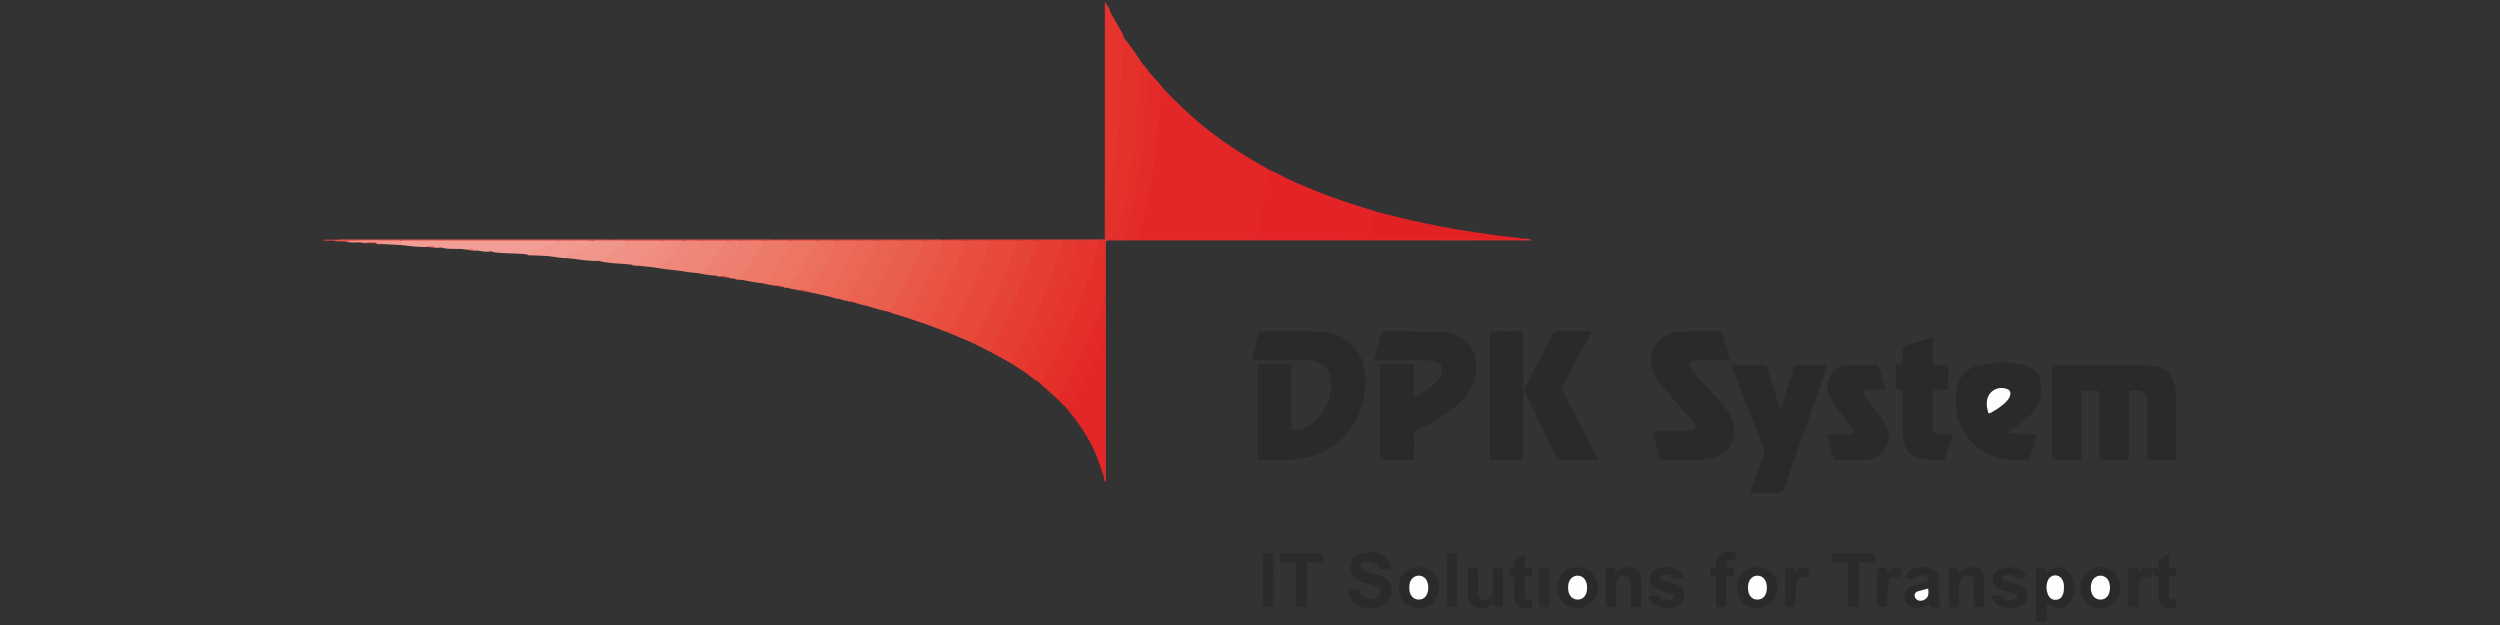 <?xml version="1.0" encoding="utf-8"?>
<!-- Generator: Adobe Illustrator 24.1.2, SVG Export Plug-In . SVG Version: 6.00 Build 0)  -->
<svg version="1.1" id="Warstwa_1" xmlns="http://www.w3.org/2000/svg" xmlns:xlink="http://www.w3.org/1999/xlink" x="0px" y="0px"
	 viewBox="0 0 180 45" style="enable-background:new 0 0 180 45;" xml:space="preserve">
<rect x="0" y="0" width="180" height="45" fill="#333333" stroke="none"/>
<style type="text/css">
	.st0{fill:#E32627;}
	.st1{fill:#2B2A29;}
	.st2{fill:#E32326;}
	.st3{fill:#E4312B;}
	.st4{fill:#E63E33;}
	.st5{fill:#E42F2A;}
	.st6{fill:#E5352E;}
	.st7{fill:#E7493B;}
	.st8{fill:#E84F40;}
	.st9{fill:#E74438;}
	.st10{fill:#E53930;}
	.st11{fill:#E32B29;}
	.st12{fill:#E22125;}
	.st13{fill:#E95444;}
	.st14{fill:#EA5E4D;}
	.st15{fill:#EA6251;}
	.st16{fill:#E42E2A;}
	.st17{fill:#E95848;}
	.st18{fill:#E32A28;}
	.st19{fill:#F29D95;}
	.st20{fill:#ED7564;}
	.st21{fill:#EB6756;}
	.st22{fill:#EC6B5A;}
	.st23{fill:#ED7A69;}
	.st24{fill:#EC705F;}
	.st25{fill:#EE7E6F;}
	.st26{fill:#E42F34;}
	.st27{fill:#EF8677;}
	.st28{fill:#F19185;}
	.st29{fill:#F1968B;}
	.st30{fill:#F29990;}
	.st31{fill:#F08D80;}
	.st32{fill:#EF887B;}
	.st33{fill:#2C2B2A;}
	.st34{fill:#EE8172;}
	.st35{fill:#2D2C2B;}
	.st36{fill:#E9564A;}
	.st37{fill:#E74740;}
	.st38{fill:#E85046;}
	.st39{fill:#E53B3A;}
	.st40{fill:#F2998F;}
	.st41{fill:#333231;}
	.st42{fill:#E74241;}
	.st43{fill:#EF847C;}
	.st44{fill:#E84F48;}
	.st45{fill:#EE7F76;}
	.st46{fill:#ED776D;}
	.st47{fill:#EC6C5D;}
	.st48{fill:#E84C46;}
	.st49{fill:#E74944;}
	.st50{fill:#E6403C;}
	.st51{fill:#E84D48;}
	.st52{fill:#FEFEFE;}
	.st53{fill:#FDFDFD;}
	.st54{fill:#FCFCFC;}
</style>
<g>
	<path class="st0" d="M83.921,6.558c0.855,0.87,1.727,1.719,2.675,2.491c1.286,1.048,2.662,1.962,4.105,2.778
		c0.233,0.132,0.464,0.27,0.695,0.406c0.019,0.392-0.078,0.772-0.135,1.154c-0.163,1.098-0.364,2.191-0.597,3.277
		c-0.055,0.254-0.092,0.54-0.421,0.618c-2.943,0-5.886,0.001-8.828,0c-0.144-0.135,0.018-0.168,0.079-0.167
		c0.407,0.007,0.467-0.278,0.542-0.583c0.605-2.487,1.05-5.002,1.276-7.552c0.068-0.762,0.145-1.525,0.15-2.292
		c0-0.056-0.002-0.112,0.009-0.166c0.017-0.084,0.009-0.192,0.119-0.215c0.088-0.019,0.131,0.068,0.189,0.116
		C83.83,6.464,83.853,6.534,83.921,6.558z"/>
	<path class="st1" d="M90.118,25.908c0.162-0.622,0.322-1.222,0.474-1.824c0.04-0.159,0.1-0.232,0.287-0.231
		c1.336,0.011,2.673-0.011,4.009,0.013c1.695,0.031,2.939,0.98,3.296,2.489c0.214,0.905,0.177,1.813-0.075,2.705
		c-0.647,2.298-2.594,3.862-4.978,4.023c-0.779,0.053-1.559,0.015-2.338,0.035c-0.191,0.005-0.246-0.062-0.246-0.248
		c0.005-2.136,0.005-4.272,0-6.408c0-0.19,0.06-0.249,0.249-0.246c0.646,0.01,1.292,0.013,1.938-0.002
		c0.218-0.005,0.254,0.076,0.253,0.27c-0.007,1.413,0.004,2.826-0.011,4.239c-0.003,0.262,0.069,0.32,0.316,0.288
		c0.515-0.067,0.968-0.266,1.338-0.621c0.877-0.842,1.303-1.865,1.169-3.092c-0.08-0.73-0.531-1.194-1.255-1.307
		c-0.22-0.034-0.442-0.051-0.665-0.051c-1.136,0.002-2.272,0.002-3.408,0C90.36,25.942,90.248,25.965,90.118,25.908z"/>
	<path class="st1" d="M151.293,26.267c1.002,0,2.004-0.001,3.006,0.001c0.413,0.001,0.82,0.048,1.215,0.181
		c0.426,0.143,0.729,0.414,0.91,0.823c0.164,0.369,0.264,0.754,0.265,1.16c0.001,1.457-0.005,2.914,0.005,4.371
		c0.002,0.235-0.034,0.335-0.303,0.321c-0.511-0.025-1.024-0.017-1.536-0.002c-0.212,0.006-0.26-0.068-0.259-0.267
		c0.009-1.168,0.003-2.335,0.005-3.503c0.001-0.245-0.019-0.488-0.05-0.731c-0.032-0.249-0.158-0.409-0.415-0.45
		c-0.011-0.002-0.021-0.007-0.032-0.009c-0.254-0.045-0.552-0.113-0.752,0.001c-0.178,0.1-0.06,0.41-0.061,0.624
		c-0.008,1.346-0.009,2.691,0.001,4.037c0.002,0.225-0.052,0.308-0.291,0.3c-0.523-0.018-1.047-0.015-1.57-0.001
		c-0.222,0.006-0.28-0.066-0.278-0.284c0.01-1.468-0.001-2.936,0.011-4.404c0.002-0.248-0.055-0.335-0.31-0.31
		c-0.243,0.024-0.49,0.02-0.734,0.001c-0.208-0.016-0.26,0.05-0.259,0.257c0.01,1.446,0.007,2.892,0.004,4.337
		c-0.001,0.439,0.064,0.396-0.382,0.398c-0.49,0.002-0.98-0.007-1.47,0.004c-0.192,0.004-0.245-0.064-0.245-0.249
		c0.005-2.124,0.006-4.248-0.001-6.373c-0.001-0.199,0.073-0.236,0.251-0.235C149.111,26.271,150.202,26.267,151.293,26.267z"/>
	<path class="st1" d="M98.93,25.943c0.175-0.668,0.34-1.29,0.501-1.912c0.032-0.123,0.085-0.177,0.226-0.176
		c1.336,0.009,2.673,0.005,4.009,0.016c0.289,0.002,0.576,0.059,0.854,0.142c1.406,0.421,1.928,1.484,1.736,2.893
		c-0.124,0.914-0.624,1.627-1.3,2.226c-0.857,0.758-1.824,1.345-2.873,1.793c-0.226,0.096-0.29,0.212-0.282,0.441
		c0.016,0.467,0.007,0.934,0.004,1.401c-0.002,0.364,0.055,0.349-0.332,0.349c-0.59,0-1.18,0.001-1.771,0
		c-0.328-0.001-0.33-0.002-0.33-0.325c-0.001-2.08,0-4.16,0-6.241c0-0.033,0.003-0.067-0.001-0.1
		c-0.02-0.171,0.048-0.235,0.226-0.233c0.657,0.008,1.314,0.01,1.971-0.001c0.194-0.003,0.244,0.062,0.241,0.248
		c-0.01,0.711-0.004,1.423-0.004,2.149c0.145,0.01,0.233-0.082,0.332-0.139c0.456-0.261,0.883-0.561,1.249-0.94
		c0.18-0.186,0.328-0.393,0.399-0.646c0.129-0.461-0.073-0.798-0.543-0.885c-0.24-0.045-0.485-0.063-0.731-0.062
		c-1.069,0.003-2.138,0.001-3.207,0.001C99.193,25.943,99.083,25.943,98.93,25.943z"/>
	<path class="st1" d="M124.559,25.943c-0.626,0-1.214,0.001-1.802-0.001c-0.268-0.001-0.534,0.003-0.799,0.048
		c-0.326,0.055-0.425,0.266-0.241,0.543c0.092,0.138,0.209,0.259,0.321,0.383c0.589,0.652,1.18,1.303,1.77,1.954
		c0.217,0.239,0.418,0.49,0.608,0.751c0.389,0.533,0.501,1.125,0.407,1.769c-0.105,0.714-0.51,1.191-1.159,1.472
		c-0.424,0.183-0.876,0.251-1.335,0.253c-0.846,0.004-1.692-0.005-2.538,0.006c-0.202,0.003-0.293-0.052-0.341-0.257
		c-0.118-0.508-0.264-1.009-0.396-1.513c-0.086-0.326-0.084-0.327,0.271-0.327c0.601,0,1.202,0.002,1.804-0.001
		c0.211-0.001,0.425-0.002,0.633-0.032c0.302-0.043,0.392-0.24,0.236-0.505c-0.067-0.113-0.163-0.21-0.25-0.311
		c-0.745-0.856-1.505-1.699-2.23-2.571c-0.528-0.634-0.795-1.362-0.571-2.2c0.238-0.891,1.073-1.503,2.151-1.536
		c0.901-0.027,1.804-0.008,2.705-0.011c0.101,0,0.187-0.008,0.224,0.13C124.195,24.629,124.374,25.267,124.559,25.943z"/>
	<path class="st1" d="M126.011,35.477c0.327-0.916,0.638-1.804,0.963-2.687c0.074-0.201,0.065-0.367-0.014-0.566
		c-0.737-1.866-1.463-3.737-2.191-5.607c-0.04-0.102-0.073-0.206-0.124-0.351c0.617,0,1.201-0.004,1.785,0.002
		c0.254,0.003,0.569-0.102,0.745,0.045c0.158,0.133,0.168,0.443,0.24,0.676c0.253,0.815,0.504,1.631,0.756,2.447
		c0.121-0.027,0.102-0.135,0.126-0.212c0.284-0.91,0.57-1.82,0.842-2.734c0.049-0.166,0.115-0.232,0.294-0.229
		c0.634,0.011,1.269,0.014,1.903-0.001c0.252-0.006,0.235,0.08,0.168,0.268c-0.531,1.494-1.053,2.991-1.579,4.486
		c-0.485,1.381-0.979,2.758-1.452,4.143c-0.087,0.254-0.205,0.334-0.472,0.325C127.35,35.462,126.696,35.477,126.011,35.477z"/>
	<path class="st1" d="M144.521,31.136c0.715,0.216,1.396,0.102,2.088,0.152c-0.078,0.468-0.233,0.905-0.366,1.345
		c-0.178,0.591-0.018,0.474-0.629,0.481c-0.522,0.006-1.048,0.036-1.564-0.077c-2.002-0.441-3.406-2.357-3.238-4.413
		c0.015-0.188,0.031-0.377,0.062-0.563c0.178-1.073,0.86-1.65,1.887-1.838c1.006-0.184,2.017-0.166,3.01,0.101
		c0.79,0.212,1.106,0.608,1.174,1.415c0.078,0.926-0.201,1.701-0.928,2.31C145.558,30.432,145.076,30.785,144.521,31.136z"/>
	<path class="st2" d="M90.313,17.243c0.311-0.369,0.302-0.841,0.394-1.276c0.249-1.18,0.43-2.372,0.607-3.565
		c0.01-0.068,0.015-0.132,0.083-0.168c0.433,0.165,0.827,0.409,1.244,0.605c2.03,0.954,4.132,1.717,6.285,2.339
		c0.053,0.015,0.109,0.02,0.146,0.067c-0.083,0.549-0.176,1.097-0.285,1.642c-0.052,0.26-0.189,0.368-0.463,0.366
		c-1.135-0.01-2.271-0.005-3.406-0.004c-0.144,0-0.29-0.012-0.431,0.03c-1.295,0.004-2.59,0.001-3.884,0
		C90.505,17.28,90.401,17.312,90.313,17.243z"/>
	<path class="st1" d="M109.762,27.994c0.067-0.237,0.207-0.439,0.318-0.654c0.56-1.084,1.128-2.164,1.682-3.251
		c0.088-0.172,0.183-0.238,0.38-0.235c0.809,0.012,1.617,0.005,2.429,0.005c0.01,0.16-0.082,0.253-0.138,0.355
		c-0.627,1.162-1.254,2.324-1.895,3.478c-0.106,0.191-0.098,0.33,0,0.518c0.786,1.504,1.56,3.014,2.338,4.522
		c0.056,0.108,0.108,0.217,0.159,0.32c-0.041,0.096-0.118,0.063-0.177,0.063c-0.812,0.002-1.625-0.001-2.437,0.004
		c-0.155,0.001-0.261-0.017-0.341-0.185c-0.764-1.601-1.539-3.197-2.31-4.795c-0.009-0.019-0.005-0.043-0.008-0.065
		c-0.019-0.018-0.025-0.035-0.019-0.053C109.749,28.003,109.756,27.994,109.762,27.994z"/>
	<path class="st1" d="M139.169,24.298c0,0.6,0.008,1.156-0.004,1.711c-0.005,0.197,0.035,0.284,0.253,0.263
		c0.21-0.02,0.423,0.005,0.634-0.007c0.167-0.01,0.241,0.035,0.236,0.218c-0.011,0.456-0.008,0.912-0.001,1.368
		c0.003,0.159-0.05,0.218-0.212,0.21c-0.245-0.011-0.49,0.003-0.735-0.005c-0.129-0.004-0.173,0.042-0.172,0.172
		c0.006,0.868-0.001,1.736,0.011,2.603c0.004,0.306,0.123,0.42,0.432,0.435c0.31,0.015,0.622,0.003,0.971,0.003
		c-0.18,0.59-0.354,1.147-0.519,1.707c-0.032,0.108-0.089,0.141-0.19,0.139c-0.533-0.01-1.068,0.033-1.596-0.091
		c-0.711-0.168-1.096-0.63-1.238-1.326c-0.087-0.43-0.062-0.864-0.063-1.297c-0.002-0.69-0.008-1.38,0.004-2.069
		c0.004-0.208-0.041-0.317-0.269-0.275c-0.189,0.035-0.22-0.068-0.217-0.229c0.008-0.434,0.012-0.868-0.002-1.302
		c-0.006-0.194,0.033-0.301,0.252-0.261c0.195,0.036,0.243-0.057,0.235-0.24c-0.014-0.3-0.005-0.601-0.003-0.901
		c0.001-0.083-0.031-0.18,0.094-0.216C137.759,24.711,138.448,24.508,139.169,24.298z"/>
	<path class="st1" d="M109.762,27.994c0,0.026,0,0.053-0.001,0.079c-0.161,0.07-0.082,0.213-0.082,0.318
		c-0.006,1.457-0.004,2.914-0.004,4.372c0,0.353-0.001,0.354-0.367,0.354c-0.579,0-1.158-0.008-1.737,0.004
		c-0.217,0.005-0.312-0.035-0.311-0.286c0.009-2.903,0.008-5.807,0-8.71c-0.001-0.226,0.07-0.275,0.281-0.271
		c0.612,0.013,1.226,0.021,1.837-0.003c0.272-0.011,0.304,0.091,0.302,0.323c-0.011,1.168-0.007,2.336,0,3.504
		C109.68,27.782,109.6,27.926,109.762,27.994z"/>
	<path class="st1" d="M131.522,31.281c0.504,0,0.948,0,1.393,0c0.089,0,0.179,0.009,0.266-0.004
		c0.269-0.041,0.331-0.153,0.189-0.383c-0.134-0.217-0.295-0.417-0.448-0.621c-0.307-0.409-0.62-0.813-0.922-1.225
		c-0.138-0.188-0.241-0.397-0.324-0.617c-0.342-0.913,0.163-1.886,1.115-2.088c0.769-0.163,1.554-0.046,2.331-0.075
		c0.105-0.004,0.133,0.067,0.155,0.141c0.161,0.541,0.319,1.083,0.485,1.651c-0.349,0-0.671-0.001-0.992,0.001
		c-0.1,0.001-0.202,0-0.299,0.018c-0.308,0.058-0.379,0.205-0.192,0.458c0.316,0.43,0.652,0.845,0.982,1.264
		c0.298,0.378,0.56,0.773,0.674,1.25c0.231,0.973-0.41,1.925-1.405,2.035c-0.775,0.086-1.557,0.017-2.336,0.032
		c-0.103,0.002-0.159-0.032-0.189-0.139C131.851,32.423,131.69,31.871,131.522,31.281z"/>
	<path class="st3" d="M80.865,2.494c0.029,0.228,0.18,0.402,0.315,0.558c0.351,0.406,0.609,0.874,0.923,1.304
		c0.071,1.469-0.057,2.931-0.169,4.393c-0.162,2.1-0.494,4.175-0.951,6.229c-0.143,0.641-0.298,1.278-0.471,1.912
		c-0.029,0.107-0.057,0.216-0.134,0.302c-0.147,0.098-0.325,0.031-0.48,0.088c-0.246,0.043-0.324-0.051-0.318-0.306
		c0.018-0.854,0.003-1.709,0.008-2.563c0.283-1.03,0.43-2.086,0.583-3.14c0.226-1.549,0.355-3.106,0.43-4.671
		c0.047-0.988,0.027-1.975,0.052-2.962C80.661,3.316,80.551,3,80.595,2.677C80.615,2.534,80.613,2.315,80.865,2.494z"/>
	<path class="st4" d="M72.79,26.155c-0.509-0.283-1.019-0.565-1.528-0.848c-0.102-0.126-0.017-0.231,0.041-0.335
		c1.3-2.337,2.328-4.791,3.157-7.331c0.05-0.152,0.075-0.338,0.294-0.358c0.57,0,1.14,0,1.709,0c0.234,0.074,0.108,0.239,0.07,0.353
		c-0.316,0.962-0.617,1.929-0.987,2.872c-0.697,1.772-1.475,3.507-2.394,5.176C73.055,25.86,72.968,26.042,72.79,26.155z"/>
	<path class="st5" d="M76.14,28.734c-0.471-0.422-0.943-0.843-1.414-1.265c0.182-0.094,0.316-0.229,0.416-0.411
		c1.194-2.186,2.217-4.448,3.057-6.794c0.315-0.879,0.588-1.769,0.856-2.662c0.037-0.124,0.05-0.268,0.207-0.317
		c0.106,0.022,0.235-0.057,0.317,0.07c0.006,1.281,0,2.562,0.003,3.841c-0.059,0.877-0.502,1.628-0.825,2.415
		c-0.711,1.728-1.571,3.385-2.485,5.014C76.243,28.676,76.237,28.761,76.14,28.734z"/>
	<path class="st6" d="M79.216,17.316c-0.505,1.918-1.192,3.773-1.964,5.598c-0.467,1.103-0.983,2.184-1.53,3.249
		c-0.202,0.394-0.437,0.771-0.643,1.163c-0.085,0.162-0.198,0.186-0.352,0.144c-0.363-0.198-0.667-0.479-1.003-0.714
		c-0.036-0.07-0.005-0.129,0.03-0.187c1.443-2.395,2.474-4.974,3.398-7.599c0.159-0.45,0.287-0.912,0.433-1.368
		c0.042-0.132,0.052-0.296,0.243-0.318C78.29,17.303,78.754,17.243,79.216,17.316z"/>
	<path class="st7" d="M69.927,24.645c-0.579-0.244-1.158-0.488-1.737-0.732c1.199-2.032,2.149-4.18,2.948-6.396
		c0.036-0.1,0.055-0.224,0.201-0.234c0.59,0.001,1.18,0.001,1.769,0c0.227,0.047,0.115,0.213,0.087,0.314
		c-0.152,0.556-0.35,1.1-0.563,1.634c-0.378,0.947-0.758,1.895-1.195,2.815c-0.294,0.619-0.588,1.243-0.935,1.836
		c-0.09,0.154-0.172,0.31-0.247,0.471C70.189,24.495,70.117,24.639,69.927,24.645z"/>
	<path class="st0" d="M79.482,34.343c-0.265-0.759-0.492-1.532-0.865-2.251c-0.435-0.838-0.938-1.627-1.55-2.346
		c-0.071-0.084-0.131-0.178-0.196-0.267c0.031-0.383,0.298-0.657,0.471-0.969c0.741-1.339,1.435-2.7,2.03-4.11
		c0.03-0.071,0.042-0.163,0.117-0.194c0.112-0.047,0.084,0.054,0.094,0.111c-0.001,3.232,0.001,6.463-0.006,9.694
		C79.576,34.117,79.684,34.283,79.482,34.343z"/>
	<path class="st8" d="M71.261,17.316c-0.092,0.528-0.335,1.003-0.52,1.499c-0.563,1.507-1.284,2.944-2.023,4.369
		c-0.137,0.263-0.22,0.582-0.527,0.729c-0.535-0.201-1.07-0.401-1.604-0.602c0.179-0.34,0.396-0.657,0.579-0.996
		c0.842-1.552,1.565-3.156,2.173-4.812c0.037-0.101,0.062-0.221,0.21-0.221C70.119,17.305,70.692,17.241,71.261,17.316z"/>
	<path class="st9" d="M69.927,24.645c0.11-0.079,0.19-0.186,0.25-0.303c0.335-0.658,0.66-1.322,1-1.977
		c0.278-0.536,0.497-1.098,0.745-1.647c0.236-0.523,0.444-1.059,0.661-1.589c0.242-0.589,0.414-1.207,0.616-1.813
		c0.49-0.053,0.98-0.053,1.471,0c-0.389,1.107-0.756,2.222-1.201,3.309c-0.628,1.53-1.32,3.029-2.141,4.466
		c-0.041,0.071-0.069,0.137-0.066,0.217C70.817,25.087,70.372,24.866,69.927,24.645z"/>
	<path class="st10" d="M77.745,17.316c-0.456,1.632-1.035,3.22-1.688,4.783c-0.424,1.013-0.859,2.021-1.377,2.988
		c-0.302,0.564-0.542,1.168-0.957,1.668c-0.311-0.2-0.622-0.4-0.933-0.601c0.176-0.33,0.345-0.664,0.528-0.99
		c0.816-1.452,1.462-2.982,2.081-4.523c0.437-1.089,0.788-2.208,1.143-3.325C76.943,17.264,77.344,17.264,77.745,17.316z"/>
	<path class="st6" d="M80.865,2.494c-0.103-0.025-0.184-0.048-0.184,0.12c-0.001,0.256,0.06,0.507,0.065,0.758
		c0.017,0.9,0.043,1.803-0.004,2.701c-0.041,0.772-0.049,1.548-0.13,2.316c-0.111,1.051-0.213,2.103-0.378,3.149
		c-0.129,0.816-0.28,1.628-0.421,2.442c-0.025,0.146-0.031,0.315-0.196,0.399c-0.06-0.104-0.031-0.218-0.031-0.327
		c-0.002-4.434-0.002-8.868,0.001-13.303c0-0.135-0.064-0.296,0.097-0.395c0.207,0.195,0.227,0.485,0.366,0.717
		C80.332,1.539,80.595,2.019,80.865,2.494z"/>
	<path class="st11" d="M79.952,17.244c0.118-0.116,0.267-0.039,0.4-0.061c0.027-0.02,0.053-0.053,0.083-0.053
		c0.466,0,0.552-0.326,0.64-0.692c0.603-2.49,1.046-5.005,1.261-7.559c0.093-1.107,0.144-2.216,0.193-3.325
		c0.006-0.146-0.063-0.347,0.178-0.396c0.42,0.454,0.825,0.921,1.214,1.402c-0.147-0.007-0.186-0.185-0.361-0.215
		c0,0.125,0.003,0.242-0.001,0.359c-0.029,0.86-0.111,1.717-0.186,2.574c-0.058,0.67-0.127,1.34-0.222,2.004
		c-0.154,1.079-0.326,2.156-0.559,3.221c-0.172,0.786-0.372,1.566-0.532,2.355c-0.054,0.265-0.168,0.358-0.424,0.33
		c-0.094-0.01-0.203-0.035-0.281,0.057C80.888,17.308,80.42,17.306,79.952,17.244z"/>
	<path class="st12" d="M94.524,17.242c0.102-0.103,0.232-0.057,0.349-0.057c1.134-0.004,2.268-0.006,3.401,0.001
		c0.241,0.002,0.37-0.03,0.416-0.325c0.074-0.477,0.165-0.953,0.243-1.43c0.015-0.095,0.02-0.178,0.139-0.185
		c0.685,0.169,1.369,0.344,2.057,0.506c1.679,0.395,3.37,0.724,5.078,0.973c1.052,0.153,2.104,0.305,3.163,0.404
		c0.088,0.008,0.173,0.039,0.259,0.06c-0.057,0.179-0.206,0.088-0.306,0.089c-1.134,0.008-2.268,0.005-3.402,0.005
		c-3.68,0-7.36,0-11.04-0.002C94.762,17.28,94.636,17.318,94.524,17.242z"/>
	<path class="st13" d="M69.456,17.316c-0.095,0.573-0.364,1.086-0.582,1.613c-0.575,1.39-1.222,2.746-1.979,4.048
		c-0.081,0.139-0.178,0.249-0.309,0.334c-0.468-0.156-0.935-0.312-1.403-0.468c1.078-1.651,1.876-3.441,2.605-5.264
		c0.045-0.114,0.031-0.281,0.218-0.296C68.489,17.303,68.974,17.245,69.456,17.316z"/>
	<path class="st14" d="M64.037,22.46c-0.569-0.125-1.135-0.262-1.684-0.461c0.489-0.528,0.784-1.18,1.116-1.803
		c0.465-0.872,0.905-1.758,1.294-2.668c0.047-0.109,0.075-0.241,0.236-0.245c0.48,0.001,0.96,0,1.439,0
		c0.236,0.076,0.136,0.247,0.092,0.381c-0.139,0.423-0.337,0.822-0.516,1.229c-0.514,1.172-1.128,2.292-1.765,3.4
		C64.203,22.373,64.176,22.492,64.037,22.46z"/>
	<path class="st15" d="M64.91,17.318c-0.095,0.402-0.294,0.764-0.472,1.13c-0.533,1.096-1.068,2.191-1.708,3.231
		c-0.095,0.155-0.193,0.282-0.377,0.321c-0.228-0.013-0.434-0.112-0.653-0.161c-0.165-0.09-0.331-0.177-0.53-0.124
		c-0.222-0.085-0.477-0.049-0.685-0.184c0.013-0.031,0.035-0.076,0.061-0.074c0.42,0.031,0.555-0.289,0.728-0.573
		c0.67-1.101,1.283-2.231,1.794-3.415c0.04-0.092,0.071-0.192,0.203-0.185C63.817,17.304,64.365,17.243,64.91,17.318z"/>
	<path class="st16" d="M82.708,5.156c-0.067,0.037-0.082,0.099-0.082,0.169c0,0.487-0.037,0.973-0.057,1.459
		c-0.037,0.928-0.117,1.85-0.201,2.774c-0.097,1.077-0.248,2.145-0.42,3.21c-0.162,1-0.368,1.994-0.613,2.979
		c-0.085,0.342-0.165,0.686-0.247,1.029c-0.097,0.404-0.097,0.404-0.502,0.405c-0.078,0-0.156,0-0.234,0
		c0.165-0.686,0.34-1.369,0.494-2.057c0.229-1.02,0.425-2.047,0.587-3.081c0.113-0.717,0.204-1.438,0.307-2.156
		c0.083-0.577,0.111-1.163,0.147-1.747c0.075-1.204,0.162-2.407,0.136-3.615c-0.001-0.069,0.013-0.132,0.079-0.171
		C82.254,4.661,82.553,4.854,82.708,5.156z"/>
	<path class="st17" d="M64.037,22.46c0.234-0.399,0.478-0.792,0.7-1.197c0.639-1.164,1.209-2.361,1.705-3.593
		c0.047-0.116,0.082-0.228,0.072-0.352c0.428-0.074,0.859-0.015,1.288-0.033c0.043-0.003,0.081,0.008,0.116,0.032
		c0.036,0.19-0.073,0.344-0.137,0.505c-0.62,1.567-1.335,3.088-2.187,4.543c-0.109,0.186-0.164,0.414-0.412,0.479
		C64.804,22.707,64.404,22.633,64.037,22.46z"/>
	<path class="st18" d="M79.549,24.194c-0.442,1.133-0.99,2.218-1.554,3.293c-0.354,0.674-0.706,1.352-1.124,1.992
		c-0.244-0.248-0.487-0.496-0.731-0.744c0.026-0.154,0.126-0.27,0.198-0.401c0.952-1.726,1.834-3.485,2.574-5.315
		c0.227-0.561,0.445-1.123,0.636-1.695c0.074,0.649,0.022,1.3,0.029,1.95C79.582,23.579,79.622,23.889,79.549,24.194z"/>
	<path class="st19" d="M33.628,17.983c-0.599-0.138-1.223,0.019-1.823-0.15c-0.113-0.032-0.258,0.026-0.389,0.01
		c-0.194-0.052-0.385-0.141-0.593-0.063c-0.63,0.023-1.252-0.053-1.875-0.131c-0.185-0.232-0.188-0.26-0.041-0.366
		c3.697,0,7.395,0.001,11.091,0c0.095-0.003,0.157,0.024,0.107,0.134c-0.049,0.108-0.145,0.167-0.248,0.213
		c-0.588,0.264-1.229,0.394-1.802,0.698c-0.031,0.017-0.064,0.008-0.096-0.004c-0.431-0.071-0.867-0.052-1.298-0.085
		c-0.421-0.032-0.855,0.003-1.268-0.129c-0.021-0.007-0.045-0.026-0.062-0.021c-0.396,0.124-0.78-0.086-1.172-0.043
		C33.987,17.98,33.815,17.92,33.628,17.983z"/>
	<path class="st1" d="M98.683,43.786c-0.898,0.003-1.422-0.374-1.583-1.12c-0.034-0.159-0.015-0.232,0.156-0.234
		c0.1-0.001,0.203,0.001,0.299-0.021c0.2-0.047,0.279,0.019,0.351,0.221c0.173,0.486,0.907,0.664,1.319,0.346
		c0.32-0.247,0.268-0.629-0.12-0.768c-0.313-0.112-0.641-0.177-0.959-0.277c-0.394-0.124-0.735-0.322-0.882-0.742
		c-0.17-0.488,0.03-1.011,0.506-1.238c0.574-0.274,1.162-0.251,1.742-0.001c0.156,0.067,0.279,0.184,0.376,0.322
		c0.136,0.194,0.302,0.456,0.167,0.633c-0.108,0.142-0.419,0.045-0.64,0.058c-0.102,0.006-0.106-0.096-0.139-0.163
		c-0.197-0.398-0.867-0.529-1.202-0.236c-0.183,0.16-0.152,0.383,0.079,0.516c0.185,0.106,0.394,0.149,0.598,0.201
		c0.258,0.066,0.518,0.127,0.763,0.234c0.501,0.219,0.722,0.579,0.699,1.132c-0.02,0.478-0.33,0.877-0.805,1.037
		C99.172,43.766,98.928,43.776,98.683,43.786z"/>
	<path class="st20" d="M55.825,20.577c-0.311-0.076-0.636-0.082-0.94-0.19c0.44-0.49,0.824-1.022,1.174-1.578
		c0.277-0.44,0.58-0.864,0.824-1.325c0.051-0.097,0.096-0.206,0.237-0.2c0.54,0.001,1.079,0.001,1.617,0
		c0.206,0.032,0.129,0.169,0.09,0.273c-0.094,0.25-0.242,0.473-0.374,0.703c-0.436,0.759-0.884,1.511-1.403,2.218
		c-0.079,0.108-0.146,0.223-0.294,0.246c-0.115-0.013-0.242,0.035-0.341-0.063C56.22,20.618,56.035,20.509,55.825,20.577z"/>
	<path class="st21" d="M63.172,17.318c0.008,0.149-0.049,0.284-0.11,0.412c-0.575,1.195-1.19,2.369-1.893,3.496
		c-0.136,0.218-0.277,0.372-0.56,0.268c-0.033-0.012-0.083,0.023-0.125,0.037c-0.275-0.02-0.534-0.11-0.797-0.182
		c-0.157-0.292,0.072-0.486,0.199-0.687c0.557-0.88,1.058-1.79,1.538-2.713c0.077-0.147,0.145-0.298,0.209-0.452
		c0.042-0.102,0.082-0.211,0.223-0.213C62.295,17.304,62.735,17.243,63.172,17.318z"/>
	<path class="st1" d="M147.363,43.478c0,0.344-0.009,0.708,0.003,1.071c0.006,0.189-0.06,0.268-0.247,0.243
		c-0.011-0.001-0.022,0-0.033,0c-0.56-0.005-0.467,0.044-0.469-0.453c-0.004-1.024-0.006-2.047,0.005-3.071
		c0.001-0.132-0.125-0.352,0.178-0.371c0.447-0.028,0.493-0.012,0.56,0.326c0.166-0.137,0.321-0.278,0.529-0.338
		c0.634-0.183,1.252,0.207,1.417,0.92c0.083,0.36,0.082,0.729-0.026,1.089c-0.261,0.872-1.08,1.141-1.8,0.592
		C147.455,43.466,147.431,43.441,147.363,43.478z"/>
	<path class="st22" d="M61.769,17.318c-0.103,0.448-0.345,0.836-0.558,1.233c-0.448,0.835-0.924,1.655-1.437,2.452
		c-0.073,0.114-0.071,0.227-0.087,0.345c-0.534-0.118-1.068-0.236-1.603-0.354c0.002-0.051,0.022-0.095,0.047-0.138
		c0.734-1.102,1.438-2.221,2.005-3.42c0.039-0.083,0.082-0.161,0.194-0.152C60.81,17.304,61.291,17.243,61.769,17.318z"/>
	<path class="st23" d="M57.023,17.319c-0.169,0.551-0.555,0.98-0.847,1.461c-0.275,0.453-0.609,0.87-0.906,1.31
		c-0.099,0.147-0.252,0.205-0.386,0.297c-0.495-0.031-0.977-0.15-1.463-0.234c-0.179-0.031-0.383,0.04-0.542-0.099
		c-0.002-0.011-0.008-0.03-0.004-0.032c0.78-0.472,1.149-1.291,1.669-1.981c0.127-0.168,0.24-0.348,0.349-0.529
		c0.063-0.105,0.119-0.219,0.265-0.227c0.189,0,0.378,0,0.567,0C56.158,17.304,56.592,17.241,57.023,17.319z"/>
	<path class="st24" d="M60.231,17.318c0.003,0.079-0.01,0.152-0.046,0.225c-0.593,1.175-1.246,2.316-2.026,3.379
		c-0.201,0.121-0.396-0.118-0.597-0.011c-0.264-0.082-0.552-0.066-0.807-0.187c0.351-0.439,0.664-0.904,0.955-1.383
		c0.344-0.565,0.697-1.126,0.995-1.718c0.049-0.098,0.118-0.189,0.122-0.305C59.295,17.26,59.763,17.261,60.231,17.318z"/>
	<path class="st1" d="M126.531,43.777c-0.88-0.003-1.447-0.582-1.45-1.479c-0.002-0.841,0.613-1.462,1.448-1.462
		c0.835,0,1.45,0.614,1.458,1.455C127.996,43.148,127.376,43.78,126.531,43.777z"/>
	<path class="st1" d="M102.152,43.777c-0.879,0.001-1.444-0.574-1.452-1.475c-0.007-0.838,0.609-1.463,1.443-1.466
		c0.847-0.002,1.472,0.632,1.463,1.485C103.596,43.163,102.984,43.777,102.152,43.777z"/>
	<path class="st1" d="M113.6,43.778c-0.887,0.004-1.445-0.558-1.456-1.465c-0.01-0.852,0.584-1.467,1.426-1.476
		c0.848-0.009,1.473,0.618,1.471,1.474C115.038,43.156,114.431,43.774,113.6,43.778z"/>
	<path class="st1" d="M139.74,43.733c-0.335-0.082-0.696,0.178-0.843-0.295c-0.311,0.268-0.656,0.381-1.053,0.326
		c-0.397-0.054-0.684-0.327-0.732-0.705c-0.049-0.386,0.15-0.706,0.534-0.86c0.311-0.125,0.648-0.148,0.967-0.241
		c0.114-0.033,0.249-0.033,0.235-0.214c-0.012-0.15-0.079-0.25-0.219-0.302c-0.252-0.093-0.534-0.014-0.713,0.198
		c-0.084,0.1-0.624,0.083-0.688-0.021c-0.035-0.057,0-0.11,0.02-0.156c0.126-0.293,0.339-0.492,0.653-0.567
		c0.352-0.084,0.708-0.078,1.059,0.001c0.386,0.087,0.59,0.325,0.611,0.728c0.017,0.343,0.011,0.688,0.006,1.033
		C139.572,43.001,139.574,43.344,139.74,43.733z"/>
	<path class="st1" d="M149.788,42.311c-0.007-0.857,0.581-1.465,1.425-1.474c0.836-0.009,1.457,0.603,1.465,1.442
		c0.009,0.87-0.59,1.494-1.439,1.498C150.354,43.782,149.796,43.218,149.788,42.311z"/>
	<path class="st1" d="M144.75,43.776c-0.54,0.008-0.999-0.112-1.279-0.595c-0.132-0.228-0.113-0.256,0.153-0.299
		c0.088-0.014,0.175-0.033,0.262-0.049c0.126-0.024,0.213-0.014,0.293,0.127c0.163,0.285,0.627,0.374,0.91,0.209
		c0.095-0.055,0.158-0.13,0.153-0.238c-0.006-0.115-0.091-0.169-0.196-0.197c-0.3-0.081-0.602-0.153-0.898-0.246
		c-0.478-0.152-0.707-0.437-0.683-0.824c0.025-0.412,0.329-0.7,0.811-0.792c0.302-0.057,0.598-0.036,0.894,0.02
		c0.142,0.027,0.278,0.081,0.389,0.18c0.15,0.133,0.363,0.306,0.268,0.482c-0.077,0.143-0.36,0.107-0.554,0.138
		c-0.066,0.01-0.096-0.042-0.128-0.087c-0.218-0.3-0.515-0.252-0.815-0.183c-0.093,0.021-0.157,0.082-0.157,0.187
		c0,0.092,0.058,0.143,0.136,0.168c0.19,0.06,0.382,0.113,0.574,0.169c0.191,0.056,0.387,0.101,0.573,0.17
		c0.289,0.107,0.496,0.297,0.529,0.623c0.034,0.34-0.106,0.606-0.374,0.806C145.35,43.742,145.042,43.777,144.75,43.776z"/>
	<path class="st1" d="M121.19,41.583c-0.166,0.034-0.307,0.064-0.447,0.092c-0.135,0.027-0.234,0.02-0.336-0.12
		c-0.152-0.21-0.616-0.247-0.832-0.107c-0.153,0.099-0.147,0.248,0.036,0.323c0.193,0.08,0.401,0.127,0.605,0.179
		c0.215,0.055,0.431,0.107,0.632,0.205c0.464,0.228,0.591,0.759,0.283,1.177c-0.484,0.657-1.884,0.603-2.319-0.091
		c-0.165-0.263-0.142-0.308,0.159-0.367c0.241-0.048,0.449-0.117,0.599,0.2c0.1,0.212,0.66,0.222,0.862,0.075
		c0.081-0.059,0.114-0.133,0.107-0.229c-0.008-0.124-0.101-0.163-0.2-0.191c-0.351-0.101-0.716-0.157-1.054-0.304
		c-0.383-0.166-0.552-0.447-0.496-0.843c0.051-0.36,0.288-0.571,0.617-0.67c0.38-0.114,0.771-0.103,1.153,0.003
		C120.881,41.006,121.087,41.223,121.19,41.583z"/>
	<path class="st1" d="M107.529,43.384c-0.295,0.256-0.601,0.413-0.982,0.392c-0.498-0.027-0.829-0.309-0.851-0.803
		c-0.028-0.632-0.011-1.267-0.018-1.9c-0.001-0.128,0.045-0.166,0.174-0.176c0.568-0.046,0.567-0.051,0.568,0.515
		c0.001,0.422-0.003,0.845,0.008,1.267c0.01,0.35,0.15,0.518,0.42,0.539c0.287,0.022,0.545-0.164,0.598-0.464
		c0.088-0.496,0.024-0.998,0.045-1.497c0.005-0.116-0.067-0.303,0.057-0.333c0.198-0.048,0.418-0.023,0.626-0.004
		c0.071,0.006,0.053,0.111,0.053,0.175c0.001,0.812-0.002,1.623,0.003,2.435c0.001,0.141-0.038,0.208-0.187,0.191
		c-0.055-0.007-0.112-0.007-0.167,0C107.636,43.75,107.483,43.692,107.529,43.384z"/>
	<path class="st1" d="M93.321,42.093c0-0.466-0.006-0.933,0.003-1.399c0.003-0.157-0.041-0.216-0.205-0.208
		c-0.244,0.013-0.489-0.004-0.733,0.006c-0.151,0.006-0.233-0.026-0.212-0.198c0.012-0.099,0.007-0.2,0.001-0.3
		c-0.008-0.134,0.057-0.168,0.18-0.167c0.912,0.003,1.823,0.004,2.735,0c0.136-0.001,0.176,0.057,0.167,0.18
		c-0.005,0.077-0.011,0.157,0.001,0.233c0.035,0.213-0.058,0.269-0.259,0.253c-0.21-0.017-0.423,0.011-0.633-0.008
		c-0.208-0.018-0.262,0.053-0.26,0.258c0.011,0.877,0.005,1.755,0.005,2.632c0,0.341-0.001,0.341-0.341,0.343
		c-0.449,0.002-0.449,0.002-0.449-0.459C93.321,42.87,93.321,42.481,93.321,42.093z"/>
	<path class="st1" d="M140.964,41.301c0.276-0.216,0.473-0.388,0.748-0.438c0.67-0.122,1.128,0.218,1.147,0.891
		c0.016,0.577,0.002,1.156,0.012,1.733c0.003,0.164-0.034,0.231-0.218,0.234c-0.527,0.009-0.526,0.019-0.527-0.495
		c-0.001-0.433,0.003-0.867-0.01-1.3c-0.01-0.33-0.149-0.49-0.409-0.51c-0.287-0.023-0.524,0.139-0.598,0.421
		c-0.097,0.371-0.044,0.752-0.056,1.129c-0.003,0.078,0,0.156,0,0.233c0,0.565-0.027,0.584-0.593,0.52
		c-0.118-0.013-0.148-0.056-0.148-0.163c0.002-0.833,0.002-1.667,0-2.5c0-0.109,0.034-0.168,0.153-0.158
		c0.055,0.005,0.111,0.004,0.167,0C140.871,40.881,141.106,40.867,140.964,41.301z"/>
	<path class="st1" d="M116.327,41.287c0.232-0.252,0.472-0.398,0.771-0.438c0.582-0.078,1.012,0.243,1.069,0.824
		c0.025,0.254,0.012,0.511,0.014,0.767c0.002,0.267,0.007,0.534-0.002,0.801c-0.005,0.152,0.078,0.368-0.046,0.442
		c-0.164,0.098-0.39,0.034-0.59,0.029c-0.14-0.004-0.101-0.123-0.101-0.202c-0.004-0.401,0-0.801-0.003-1.202
		c-0.001-0.144-0.008-0.289-0.022-0.433c-0.024-0.242-0.119-0.429-0.395-0.457c-0.257-0.026-0.483,0.11-0.589,0.346
		c-0.052,0.116-0.057,0.237-0.059,0.359c-0.005,0.445-0.012,0.89-0.007,1.335c0.002,0.17-0.022,0.26-0.231,0.264
		c-0.517,0.008-0.517,0.02-0.517-0.505c0-0.656-0.003-1.313,0.002-1.969c0.001-0.16-0.078-0.362,0.234-0.356
		C116.298,40.902,116.298,40.883,116.327,41.287z"/>
	<path class="st25" d="M55.084,17.32c-0.423,0.774-0.955,1.475-1.481,2.18c-0.191,0.257-0.377,0.506-0.724,0.552
		c-0.116-0.01-0.242,0.038-0.345-0.055c-0.239-0.037-0.467-0.169-0.721-0.084c-0.076,0.01-0.148,0.003-0.205-0.057
		c-0.091-0.11-0.043-0.211,0.029-0.301c0.577-0.72,1.182-1.419,1.665-2.21c0.031-0.052,0.088-0.064,0.147-0.062
		C53.993,17.305,54.54,17.239,55.084,17.32z"/>
	<path class="st26" d="M79.549,24.194c0-0.957,0-1.914,0-2.871c0-1.336,0-2.671,0.001-4.007c-0.038-0.025-0.04-0.052-0.007-0.083
		c0.002-2.704,0.004-5.407,0.005-8.111c0.001-2.859,0-5.719,0-8.578c0-0.111,0-0.221,0-0.37c0.085,0.056,0.121,0.109,0.137,0.181
		c-0.091,0.141-0.067,0.3-0.067,0.454c0,4.523,0,9.047,0,13.57c0,0.85,0.011,1.701-0.007,2.551c-0.006,0.275,0.09,0.359,0.342,0.315
		c0.468,0,0.936-0.001,1.403-0.001c2.986,0,5.971,0,8.957,0c1.404,0,2.807,0,4.211-0.001c3.083,0.002,6.165,0.004,9.248,0.005
		c1.836,0.001,3.672,0.001,5.509-0.002c0.117,0,0.247,0.046,0.349-0.057c0.231-0.013,0.46-0.018,0.672,0.119
		c-0.172,0-0.344,0-0.517,0c-9.945,0-19.889,0-29.834,0c-0.334,0-0.335,0.001-0.335,0.343c0,5.573,0,11.146,0,16.719
		c0,0.108,0,0.216,0,0.356c-0.141-0.121-0.131-0.253-0.133-0.382c0.115-0.097,0.065-0.228,0.065-0.344
		C79.55,30.731,79.549,27.462,79.549,24.194z"/>
	<path class="st1" d="M133.462,39.828c0.423,0,0.846,0.011,1.268-0.005c0.208-0.008,0.287,0.059,0.26,0.263
		c-0.01,0.076-0.008,0.156-0.001,0.233c0.012,0.132-0.045,0.175-0.173,0.171c-0.233-0.007-0.468,0.012-0.701-0.006
		c-0.216-0.017-0.285,0.049-0.282,0.273c0.013,0.889-0.002,1.779,0.01,2.668c0.003,0.228-0.054,0.331-0.291,0.293
		c-0.065-0.01-0.135-0.01-0.2,0c-0.237,0.036-0.298-0.064-0.295-0.295c0.013-0.867,0.005-1.734,0.005-2.601
		c0-0.399,0.002-0.329-0.347-0.333c-0.122-0.002-0.245,0-0.367,0c-0.48,0-0.47,0-0.449-0.467c0.008-0.175,0.084-0.197,0.227-0.195
		C132.572,39.832,133.017,39.828,133.462,39.828z"/>
	<path class="st27" d="M50.204,19.656c-0.478-0.012-0.943-0.119-1.414-0.18c-0.048-0.183,0.085-0.293,0.185-0.4
		c0.491-0.526,0.972-1.061,1.426-1.619c0.079-0.097,0.17-0.175,0.306-0.173c0.514,0,1.028,0,1.541,0
		c0.226,0.045,0.098,0.181,0.053,0.265c-0.125,0.234-0.296,0.439-0.463,0.644c-0.327,0.402-0.652,0.806-1.002,1.189
		C50.659,19.575,50.462,19.675,50.204,19.656z"/>
	<path class="st28" d="M45.459,19.052c-0.78-0.091-1.573-0.065-2.341-0.264c-0.01-0.034-0.009-0.075,0.021-0.089
		c0.734-0.339,1.373-0.816,1.972-1.352c0.052-0.046,0.115-0.066,0.185-0.063c0.712,0.001,1.423,0.001,2.134,0
		c0.157,0.001,0.153,0.093,0.108,0.2c-0.04,0.093-0.114,0.162-0.186,0.231c-0.397,0.383-0.814,0.743-1.235,1.099
		C45.924,18.977,45.716,19.078,45.459,19.052z"/>
	<path class="st1" d="M123.537,42.559c0-0.289-0.008-0.578,0.003-0.867c0.006-0.159-0.042-0.231-0.205-0.203
		c-0.236,0.041-0.215-0.119-0.205-0.265c0.01-0.148-0.076-0.368,0.218-0.324c0.182,0.027,0.186-0.077,0.192-0.216
		c0.036-0.778,0.645-1.155,1.365-0.859c0.141,0.058,0.116,0.163,0.08,0.244c-0.045,0.101,0.043,0.299-0.183,0.287
		c-0.1-0.005-0.202-0.017-0.299-0.002c-0.225,0.036-0.212,0.221-0.224,0.387c-0.016,0.213,0.144,0.14,0.252,0.159
		c0.101,0.017,0.249-0.064,0.293,0.075c0.046,0.145,0.052,0.315-0.004,0.458c-0.043,0.11-0.182,0.061-0.272,0.05
		c-0.226-0.026-0.279,0.065-0.274,0.279c0.014,0.578-0.002,1.156,0.009,1.733c0.003,0.177-0.054,0.222-0.226,0.225
		c-0.519,0.009-0.519,0.016-0.519-0.496C123.537,43.003,123.537,42.781,123.537,42.559z"/>
	<path class="st29" d="M45.191,17.322c-0.152,0.334-0.478,0.488-0.749,0.684c-0.268,0.193-0.549,0.374-0.818,0.567
		c-0.158,0.113-0.35,0.114-0.505,0.214c-0.644,0.025-1.279-0.081-1.913-0.165c-0.119-0.016-0.242,0.001-0.358-0.039
		c-0.081-0.117-0.005-0.203,0.081-0.246c0.641-0.325,1.252-0.703,1.88-1.053c0.356,0.001,0.711,0,1.067,0
		C44.313,17.306,44.754,17.237,45.191,17.322z"/>
	<path class="st1" d="M110.269,43.116c0.016,0.04,0.023,0.05,0.024,0.06c0.062,0.53,0.062,0.53-0.221,0.579
		c-0.564,0.098-0.908-0.053-0.997-0.454c-0.089-0.406-0.028-0.82-0.042-1.23c-0.005-0.144,0-0.289-0.002-0.433
		c-0.001-0.067-0.004-0.129-0.096-0.144c-0.08-0.013-0.21,0.054-0.231-0.063c-0.027-0.15-0.006-0.31,0.001-0.465
		c0.001-0.022,0.045-0.062,0.064-0.059c0.346,0.047,0.257-0.202,0.261-0.382c0.002-0.105,0.01-0.191,0.12-0.249
		c0.194-0.102,0.381-0.218,0.624-0.359c0,0.264,0.01,0.481-0.003,0.696c-0.011,0.197,0.02,0.331,0.263,0.287
		c0.285-0.052,0.25,0.138,0.262,0.322c0.015,0.217-0.053,0.312-0.275,0.272c-0.22-0.039-0.26,0.073-0.252,0.266
		c0.014,0.322,0.002,0.645,0.005,0.967C109.78,43.173,109.822,43.205,110.269,43.116z"/>
	<path class="st1" d="M155.087,40.958c0.045-0.099,0.135-0.051,0.205-0.058c0.081-0.008,0.139-0.04,0.117-0.12
		c-0.129-0.47,0.244-0.579,0.533-0.745c0.054-0.031,0.101-0.093,0.212-0.061c0,0.23,0.012,0.47-0.004,0.709
		c-0.012,0.182,0.056,0.231,0.226,0.22c0.091-0.006,0.236-0.056,0.266,0.062c0.037,0.146,0.03,0.31,0.009,0.462
		c-0.013,0.095-0.131,0.076-0.2,0.063c-0.27-0.049-0.314,0.081-0.301,0.316c0.019,0.355,0.01,0.712,0.005,1.068
		c-0.003,0.212,0.08,0.318,0.301,0.279c0.108-0.019,0.243-0.075,0.223,0.115c-0.016,0.157,0.129,0.364-0.12,0.461
		c-0.631,0.245-1.13-0.077-1.141-0.744c-0.007-0.423-0.002-0.846-0.005-1.269c-0.001-0.073,0.026-0.207-0.054-0.204
		c-0.405,0.014-0.268-0.268-0.279-0.471C155.044,41.01,155.047,40.982,155.087,40.958z"/>
	<path class="st30" d="M42.718,17.323c-0.261,0.369-0.698,0.481-1.052,0.715c-0.191,0.126-0.411,0.211-0.618,0.313
		c-0.1,0.049-0.203,0.095-0.201,0.232c-0.386,0.023-0.759-0.066-1.138-0.116c-0.452-0.06-0.912-0.057-1.368-0.081
		c-0.13-0.007-0.266,0.032-0.381-0.062c0.532-0.398,1.197-0.476,1.786-0.738c0.144-0.064,0.286-0.116,0.366-0.263
		c0.259-0.089,0.526-0.039,0.788-0.035C41.505,17.298,42.113,17.233,42.718,17.323z"/>
	<path class="st31" d="M45.459,19.052c0.476-0.118,0.806-0.452,1.143-0.775c0.246-0.235,0.533-0.426,0.755-0.687
		c0.07-0.082,0.175-0.14,0.173-0.268c0.495-0.084,0.993-0.016,1.489-0.039c0.28,0.066,0.106,0.224,0.036,0.303
		c-0.38,0.429-0.723,0.895-1.192,1.238c-0.217,0.159-0.355,0.438-0.674,0.443c-0.528-0.053-1.053-0.136-1.585-0.15
		C45.556,19.115,45.508,19.074,45.459,19.052z"/>
	<path class="st32" d="M47.19,19.266c0.526-0.396,1.04-0.805,1.442-1.335c0.159-0.21,0.404-0.349,0.503-0.609
		c0.49-0.062,0.981-0.061,1.471,0c-0.473,0.615-0.984,1.197-1.526,1.752c-0.118,0.121-0.201,0.264-0.291,0.403
		C48.255,19.417,47.718,19.375,47.19,19.266z"/>
	<path class="st33" d="M90.916,41.768c0-0.567,0.007-1.134-0.004-1.701c-0.004-0.189,0.054-0.243,0.243-0.244
		c0.552-0.003,0.552-0.012,0.552,0.535c0,1.023-0.007,2.046,0.005,3.069c0.003,0.237-0.069,0.3-0.299,0.295
		c-0.496-0.011-0.497,0.001-0.497-0.487C90.916,42.747,90.916,42.258,90.916,41.768z"/>
	<path class="st33" d="M104.934,41.789c0,0.556-0.008,1.112,0.004,1.667c0.005,0.203-0.055,0.291-0.263,0.263
		c-0.066-0.009-0.135-0.01-0.2,0c-0.239,0.037-0.296-0.067-0.293-0.296c0.012-1.089,0.013-2.179-0.001-3.268
		c-0.003-0.258,0.061-0.375,0.329-0.328c0.043,0.008,0.09,0.007,0.133,0c0.238-0.039,0.301,0.064,0.295,0.295
		C104.923,40.677,104.934,41.233,104.934,41.789z"/>
	<path class="st34" d="M50.204,19.656c0.476-0.111,0.719-0.498,1.005-0.838c0.404-0.48,0.823-0.948,1.135-1.498
		c0.334-0.061,0.669-0.06,1.003,0c-0.058,0.371-0.338,0.613-0.542,0.893c-0.345,0.472-0.726,0.919-1.098,1.372
		c-0.069,0.084-0.106,0.166-0.099,0.271C51.134,19.826,50.666,19.76,50.204,19.656z"/>
	<path class="st33" d="M155.087,40.958c-0.003,0.028-0.006,0.056-0.009,0.083c-0.036,0.054-0.085,0.104-0.105,0.164
		c-0.079,0.239-0.112,0.482-0.492,0.318c-0.201-0.087-0.404,0.129-0.45,0.428c-0.04,0.263-0.047,0.531-0.057,0.798
		c-0.009,0.255-0.008,0.512-0.002,0.767c0.003,0.133-0.028,0.194-0.181,0.205c-0.565,0.04-0.565,0.047-0.565-0.525
		c0-0.645,0-1.29,0-1.935c0-0.362,0.001-0.354,0.354-0.365c0.22-0.007,0.407-0.002,0.374,0.336
		C154.257,40.725,154.667,40.818,155.087,40.958z"/>
	<path class="st1" d="M135.867,41.27c0.25-0.374,0.536-0.513,0.919-0.379c0.123,0.043,0.227,0.084,0.139,0.256
		c-0.074,0.146-0.115,0.309-0.171,0.464c-0.533-0.189-0.726-0.075-0.811,0.467c-0.071,0.452-0.039,0.908-0.035,1.362
		c0.002,0.203-0.034,0.291-0.267,0.285c-0.477-0.013-0.477,0.002-0.477-0.469c0-0.666-0.002-1.331,0.001-1.997
		c0.002-0.401-0.049-0.36,0.35-0.356C135.904,40.905,135.813,40.847,135.867,41.27z"/>
	<path class="st1" d="M129.203,41.314c0.276-0.393,0.547-0.556,0.938-0.432c0.181,0.058,0.231,0.139,0.143,0.307
		c-0.026,0.049-0.05,0.102-0.058,0.155c-0.033,0.223-0.129,0.268-0.349,0.19c-0.245-0.086-0.441,0.055-0.521,0.328
		c-0.073,0.247-0.075,0.503-0.075,0.759c0.001,0.233-0.001,0.466-0.001,0.699c0,0.398-0.001,0.384-0.412,0.402
		c-0.247,0.01-0.344-0.042-0.336-0.319c0.022-0.743,0.015-1.487,0.002-2.23c-0.004-0.215,0.052-0.313,0.275-0.275
		c0.022,0.004,0.045,0.004,0.066,0C129.123,40.859,129.288,40.913,129.203,41.314z"/>
	<path class="st35" d="M111.555,42.322c0,0.389-0.007,0.777,0.003,1.166c0.004,0.171-0.049,0.229-0.225,0.234
		c-0.523,0.016-0.523,0.024-0.523-0.495c0-0.677,0.008-1.355-0.005-2.032c-0.004-0.225,0.05-0.337,0.292-0.298
		c0.043,0.007,0.09,0.007,0.133,0c0.263-0.044,0.348,0.06,0.331,0.326C111.538,41.589,111.555,41.956,111.555,42.322z"/>
	<path class="st36" d="M42.718,17.323c-0.869,0-1.738,0-2.607,0c-2.45-0.003-4.901-0.006-7.351-0.007
		c-1.314,0-2.628,0.004-3.943,0.007c-0.139,0.125-0.312,0.1-0.474,0.099c-0.929-0.005-1.859-0.004-2.787-0.043
		c-0.21-0.009-0.416,0.078-0.625,0.011c-0.293-0.029-0.594,0.04-0.882-0.064c0.078-0.091,0.201-0.002,0.285-0.071
		c0.1-0.004,0.2-0.013,0.299-0.013c6.307-0.001,12.615-0.001,18.922,0c0.1,0,0.2,0.008,0.299,0.013
		c0.022,0.012,0.029,0.024,0.022,0.036c-0.007,0.012-0.014,0.018-0.022,0.018C43.476,17.314,43.097,17.319,42.718,17.323z"/>
	<path class="st37" d="M60.231,17.318c-0.468,0-0.936,0-1.404,0c-0.602,0-1.203,0-1.805,0c-0.445-0.002-0.89-0.004-1.336-0.006
		c-0.023-0.012-0.03-0.025-0.023-0.038c0.007-0.013,0.015-0.019,0.022-0.019c0.077-0.004,0.155-0.012,0.232-0.012
		c3.9-0.001,7.801-0.001,11.701-0.001c0.077,0,0.155,0.009,0.232,0.013c0.022,0.013,0.029,0.027,0.022,0.04
		c-0.007,0.013-0.014,0.02-0.022,0.02c-0.446,0.001-0.892,0.001-1.338,0.002c-0.535,0-1.069,0-1.604,0c-0.579,0-1.159,0-1.738,0
		c-0.468,0-0.936,0-1.404,0C61.256,17.318,60.744,17.318,60.231,17.318z"/>
	<path class="st38" d="M55.686,17.256c0,0.019,0,0.038,0.001,0.057c-0.201,0.003-0.402,0.005-0.603,0.008c-0.579,0-1.158,0-1.738,0
		c-0.334,0-0.669,0-1.003,0c-0.579,0-1.159,0-1.738,0c-0.49,0-0.981,0-1.471,0c-0.535,0-1.069,0-1.604,0c-0.78,0-1.56,0-2.34,0
		c-0.445-0.004-0.89-0.009-1.336-0.013c0-0.018,0-0.036,0-0.054c0.077-0.004,0.155-0.012,0.232-0.012
		c3.789-0.001,7.578-0.001,11.367-0.001C55.532,17.242,55.609,17.251,55.686,17.256z"/>
	<path class="st39" d="M67.852,17.316c0-0.02,0-0.04,0-0.06c0.133-0.004,0.267-0.012,0.4-0.012c3.63-0.001,7.26-0.001,10.89-0.002
		c0.133,0,0.267-0.006,0.4-0.009c0.002,0.028,0.005,0.055,0.007,0.083c-0.111,0-0.223,0-0.334,0c-0.49,0-0.98,0-1.471,0
		c-0.401,0-0.802,0-1.203,0c-0.624,0-1.248,0-1.872,0c-0.49,0-0.98,0-1.471,0c-0.646,0-1.292,0-1.939,0c-0.602,0-1.203,0-1.805,0
		c-0.512,0-1.025,0-1.537,0C67.897,17.316,67.874,17.316,67.852,17.316z"/>
	<path class="st40" d="M24.931,17.39c1.293-0.152,2.591-0.045,3.886-0.067c0.063,0.101,0.16,0.188,0.131,0.326
		c-0.469-0.026-0.938-0.052-1.407-0.078c-0.153-0.105-0.34-0.02-0.499-0.089c-0.179-0.003-0.357,0.002-0.536-0.003
		c-0.189-0.023-0.377-0.083-0.57-0.026C25.602,17.42,25.259,17.52,24.931,17.39z"/>
	<path class="st41" d="M111.194,39.827c0.363,0,0.363,0,0.362,0.353c-0.001,0.387,0.036,0.348-0.402,0.349
		c-0.347,0.001-0.347,0-0.346-0.372C110.81,39.826,110.81,39.826,111.194,39.827z"/>
	<path class="st42" d="M24.334,17.255c-0.076,0.098-0.192,0.04-0.285,0.071c-0.252,0-0.503,0-0.755,0c0-0.024,0-0.048,0-0.071
		C23.641,17.255,23.987,17.255,24.334,17.255z"/>
	<path class="st43" d="M27.07,17.454c0.158,0.035,0.361-0.109,0.471,0.118c-0.158,0.008-0.32,0.049-0.465-0.051
		c-0.022-0.013-0.03-0.027-0.025-0.042C27.057,17.462,27.063,17.454,27.07,17.454z"/>
	<path class="st44" d="M51.812,19.913c0.252-0.164,0.49,0.049,0.737,0.03c0,0,0.005,0.019,0.002,0.028
		c-0.003,0.01-0.012,0.018-0.019,0.026C52.288,20.016,52.056,19.917,51.812,19.913z"/>
	<path class="st45" d="M25.936,17.455c0.178-0.118,0.358-0.1,0.54-0.008c-0.012,0.028-0.033,0.048-0.062,0.058
		C26.25,17.537,26.094,17.49,25.936,17.455z"/>
	<path class="st46" d="M33.628,17.983c0.191-0.101,0.375-0.136,0.531,0.062C33.976,18.069,33.804,18.005,33.628,17.983z"/>
	<path class="st47" d="M30.823,17.78c0.212-0.114,0.411-0.101,0.593,0.063C31.214,17.862,31.021,17.793,30.823,17.78z"/>
	<path class="st48" d="M55.825,20.577c0.209-0.149,0.401,0.044,0.603,0.031c0.001,0,0.007,0.019,0.004,0.027
		c-0.003,0.01-0.012,0.017-0.018,0.026C56.211,20.681,56.024,20.584,55.825,20.577z"/>
	<path class="st49" d="M61.17,21.714c0.208-0.094,0.384-0.049,0.53,0.124C61.523,21.797,61.346,21.756,61.17,21.714z"/>
	<path class="st50" d="M26.414,17.505c0.021-0.019,0.041-0.039,0.062-0.058c0.198,0.002,0.396,0.005,0.594,0.007
		c0.004,0.022,0.005,0.044,0.006,0.066C26.855,17.515,26.635,17.51,26.414,17.505z"/>
	<path class="st51" d="M57.562,20.911c0.202-0.163,0.397,0.066,0.597,0.011c-0.025,0.024-0.049,0.048-0.074,0.072
		C57.902,21.016,57.739,20.918,57.562,20.911z"/>
	<path class="st52" d="M143.047,29.061c-0.009-0.835,0.749-1.338,1.49-1.042c0.168,0.067,0.236,0.186,0.209,0.367
		c-0.028,0.183-0.114,0.335-0.235,0.468c-0.333,0.366-0.746,0.625-1.172,0.866c-0.108,0.061-0.189,0.061-0.208-0.087
		C143.101,29.426,143.027,29.224,143.047,29.061z"/>
	<path class="st53" d="M148.603,42.3c0.003,0.17-0.009,0.322-0.061,0.472c-0.084,0.244-0.244,0.398-0.505,0.415
		c-0.259,0.017-0.456-0.11-0.562-0.338c-0.156-0.335-0.167-0.687-0.038-1.034c0.093-0.25,0.323-0.401,0.566-0.386
		c0.259,0.016,0.429,0.162,0.526,0.396C148.594,41.981,148.612,42.146,148.603,42.3z"/>
	<path class="st52" d="M127.216,42.294c0.004,0.591-0.307,0.934-0.787,0.868c-0.387-0.053-0.601-0.41-0.571-0.948
		c0.026-0.458,0.288-0.759,0.668-0.766C126.936,41.441,127.212,41.779,127.216,42.294z"/>
	<path class="st52" d="M101.469,42.301c-0.003-0.145,0.012-0.287,0.07-0.423c0.114-0.27,0.342-0.431,0.615-0.431
		c0.27,0.001,0.506,0.162,0.608,0.437c0.104,0.279,0.102,0.566,0.003,0.845c-0.101,0.286-0.317,0.435-0.6,0.439
		c-0.298,0.004-0.514-0.152-0.633-0.444C101.475,42.587,101.472,42.445,101.469,42.301z"/>
	<path class="st52" d="M112.903,42.298c0.003-0.053,0.001-0.132,0.013-0.208c0.063-0.392,0.341-0.65,0.687-0.642
		c0.347,0.008,0.602,0.273,0.655,0.673c0.02,0.156,0.015,0.31-0.012,0.463c-0.063,0.348-0.303,0.572-0.622,0.585
		c-0.333,0.013-0.571-0.172-0.679-0.518C112.91,42.542,112.908,42.432,112.903,42.298z"/>
	<path class="st54" d="M138.838,42.375c0.01,0.226,0.038,0.404-0.044,0.571c-0.116,0.237-0.438,0.368-0.681,0.282
		c-0.151-0.053-0.24-0.166-0.259-0.317c-0.021-0.165,0.075-0.285,0.221-0.333C138.316,42.5,138.566,42.446,138.838,42.375z"/>
	<path class="st53" d="M150.546,42.336c-0.015-0.165,0.016-0.307,0.066-0.442c0.104-0.281,0.357-0.455,0.638-0.446
		c0.263,0.008,0.512,0.187,0.603,0.451c0.092,0.27,0.091,0.547,0.002,0.817c-0.089,0.274-0.321,0.443-0.594,0.453
		c-0.294,0.01-0.539-0.147-0.645-0.428C150.565,42.606,150.525,42.466,150.546,42.336z"/>
</g>
</svg>
